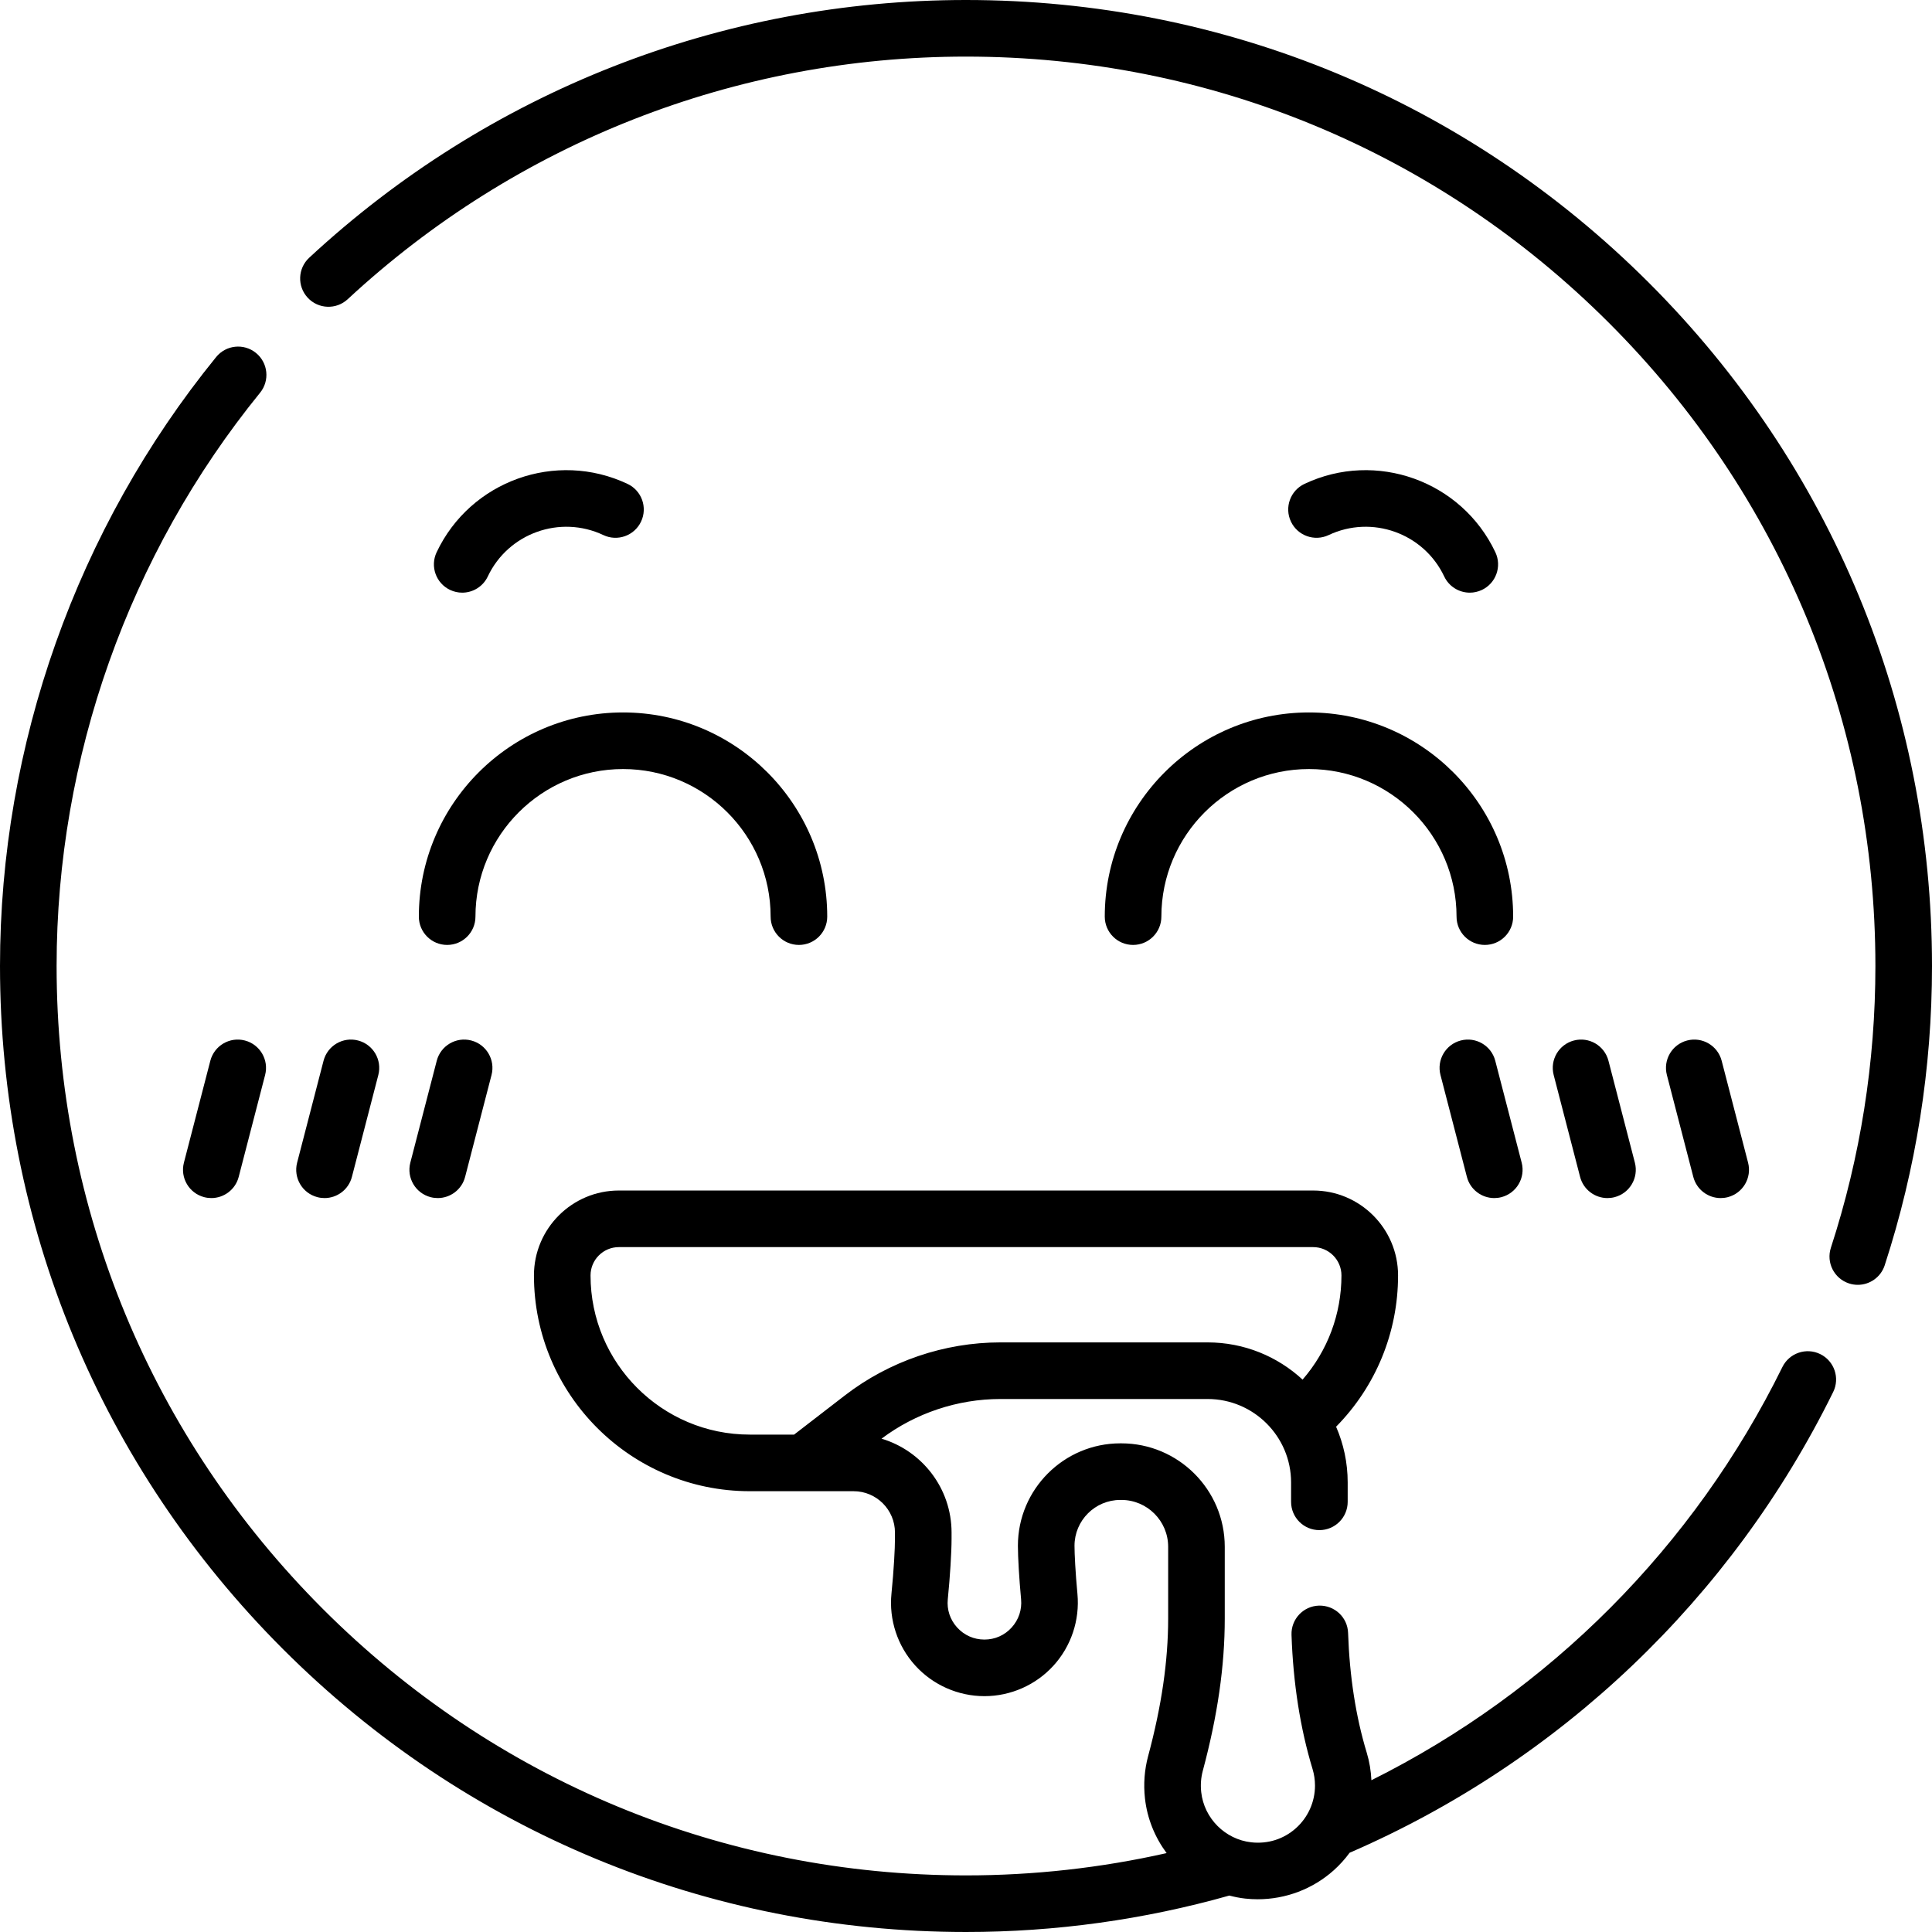 <svg xmlns="http://www.w3.org/2000/svg" viewBox="0 0 512 512" id="Capa_1"><g><g><path d="m122.486 157.062c2.81 0 5.504-1.587 6.785-4.296 5.422-11.468 19.164-16.384 30.631-10.965 3.743 1.772 8.216.171 9.985-3.575 1.771-3.744.17-8.215-3.575-9.985-18.946-8.957-41.645-.831-50.602 18.113-1.771 3.745-.17 8.216 3.574 9.986 1.037.49 2.128.722 3.202.722z"></path><path d="m352.098 141.802c11.469-5.421 25.208-.504 30.631 10.965 1.281 2.709 3.975 4.296 6.785 4.296 1.074 0 2.165-.232 3.201-.722 3.744-1.771 5.345-6.241 3.574-9.986-8.957-18.944-31.66-27.072-50.602-18.113-3.745 1.771-5.346 6.241-3.575 9.985 1.77 3.745 6.242 5.343 9.986 3.575z"></path><path d="m118.5 250.417c4.143 0 7.5-3.357 7.5-7.5 0-21.566 17.546-39.112 39.112-39.112s39.112 17.546 39.112 39.112c0 4.143 3.357 7.5 7.5 7.5s7.5-3.357 7.5-7.5c0-29.838-24.274-54.112-54.112-54.112s-54.112 24.274-54.112 54.112c0 4.143 3.357 7.5 7.5 7.5z"></path><path d="m292.775 242.917c0 4.143 3.357 7.5 7.5 7.5s7.5-3.357 7.5-7.5c0-21.566 17.546-39.112 39.112-39.112s39.113 17.546 39.113 39.112c0 4.143 3.357 7.5 7.5 7.5s7.5-3.357 7.5-7.5c0-29.838-24.274-54.112-54.112-54.112s-54.113 24.274-54.113 54.112z"></path><path d="m64.882 275.74c-4.008-1.042-8.102 1.367-9.142 5.378l-7 27c-1.04 4.009 1.368 8.103 5.378 9.142.631.164 1.264.242 1.887.242 3.335 0 6.379-2.241 7.255-5.62l7-27c1.04-4.009-1.368-8.103-5.378-9.142z"></path><path d="m84.118 317.26c.631.164 1.264.242 1.887.242 3.335 0 6.379-2.241 7.255-5.62l7-27c1.04-4.009-1.368-8.103-5.378-9.142-4.007-1.042-8.102 1.367-9.142 5.378l-7 27c-1.04 4.009 1.368 8.103 5.378 9.142z"></path><path d="m114.118 317.26c.631.164 1.264.242 1.887.242 3.335 0 6.379-2.241 7.255-5.62l7-27c1.04-4.009-1.368-8.103-5.378-9.142-4.008-1.042-8.102 1.367-9.142 5.378l-7 27c-1.04 4.009 1.368 8.103 5.378 9.142z"></path><path d="m455.995 317.502c.622 0 1.256-.078 1.887-.242 4.01-1.039 6.418-5.133 5.378-9.142l-7-27c-1.039-4.009-5.127-6.421-9.142-5.378-4.01 1.039-6.418 5.133-5.378 9.142l7 27c.876 3.379 3.919 5.62 7.255 5.62z"></path><path d="m425.995 317.502c.622 0 1.256-.078 1.887-.242 4.01-1.039 6.418-5.133 5.378-9.142l-7-27c-1.039-4.009-5.126-6.421-9.142-5.378-4.01 1.039-6.418 5.133-5.378 9.142l7 27c.876 3.379 3.919 5.62 7.255 5.62z"></path><path d="m387.118 275.74c-4.01 1.039-6.418 5.133-5.378 9.142l7 27c.876 3.379 3.919 5.62 7.255 5.62.622 0 1.256-.078 1.887-.242 4.01-1.039 6.418-5.133 5.378-9.142l-7-27c-1.039-4.009-5.125-6.421-9.142-5.378z"></path><path d="m482.395 358.855c-3.714-1.827-8.211-.299-10.041 3.418-23.417 47.58-61.763 85.999-108.919 109.507-.117-2.489-.52-4.947-1.241-7.319-2.886-9.514-4.547-20.184-4.938-31.716-.141-4.14-3.57-7.357-7.751-7.241-4.14.141-7.382 3.61-7.241 7.751.437 12.835 2.312 24.799 5.577 35.562.429 1.413.646 2.89.646 4.389 0 4.293-1.835 8.399-5.035 11.268-3.243 2.906-7.45 4.244-11.831 3.761-6.937-.762-12.523-6.351-13.286-13.293-.213-1.933-.072-3.839.419-5.666 3.916-14.571 5.819-27.765 5.819-40.334v-19.031c0-15.113-12.296-27.409-27.409-27.409h-.266c-14.967 0-27.144 12.177-27.144 27.144 0 3.066.338 8.756.842 14.158.261 2.785-.632 5.455-2.511 7.518-1.868 2.051-4.425 3.181-7.199 3.181-2.797 0-5.371-1.143-7.248-3.217-1.865-2.061-2.74-4.715-2.464-7.472.598-5.978 1-12.429 1-16.052v-1.613c0-11.744-7.839-21.692-18.56-24.887 9.032-6.782 20.186-10.51 31.486-10.51h54.937c12.193 0 22.114 9.921 22.114 22.114v5.134c0 4.143 3.357 7.5 7.5 7.5s7.5-3.357 7.5-7.5v-5.136c0-5.247-1.101-10.239-3.073-14.768 10.502-10.655 16.422-24.954 16.422-40.096 0-12.406-10.094-22.5-22.5-22.5h-184c-12.406 0-22.5 10.094-22.5 22.5 0 31.531 25.653 57.185 57.185 57.185h27.526c6.045 0 10.963 4.918 10.963 10.962v1.613c0 2.557-.29 8.203-.926 14.558-.693 6.926 1.591 13.862 6.267 19.03 4.688 5.181 11.385 8.152 18.371 8.152 6.945 0 13.611-2.944 18.288-8.079 4.688-5.146 7.005-12.076 6.357-19.013-.534-5.727-.777-10.631-.777-12.765 0-6.696 5.447-12.144 12.144-12.144h.266c6.843 0 12.409 5.566 12.409 12.409v19.031c0 11.236-1.735 23.156-5.306 36.441-.978 3.638-1.261 7.406-.843 11.198.591 5.383 2.649 10.349 5.74 14.513-17.389 3.92-35.209 5.909-53.164 5.909-64.373 0-124.894-25.068-170.412-70.588-45.52-45.518-70.588-106.039-70.588-170.412 0-55.199 19.149-109.15 53.92-151.917 2.613-3.214 2.126-7.938-1.088-10.551-3.216-2.615-7.939-2.125-10.551 1.088-36.938 45.433-57.281 102.745-57.281 161.38 0 68.38 26.629 132.667 74.98 181.02 48.353 48.351 112.64 74.98 181.02 74.98 23.679 0 47.142-3.254 69.782-9.655 1.37.356 2.767.641 4.202.798 1.107.122 2.214.182 3.316.182 7.416 0 14.62-2.715 20.162-7.683 1.571-1.408 2.975-2.967 4.201-4.643 55.788-24.164 101.245-67.441 128.149-122.103 1.83-3.715.299-8.211-3.417-10.041zm-258.475 10.933-13.477 10.396h-11.759c-23.261 0-42.185-18.924-42.185-42.185 0-4.136 3.364-7.5 7.5-7.5h184c4.136 0 7.5 3.364 7.5 7.5 0 10.263-3.69 20-10.301 27.613-6.619-6.117-15.46-9.863-25.162-9.863h-54.937c-14.82.001-29.445 4.986-41.179 14.039z"></path><path d="m437.02 74.98c-48.353-48.351-112.64-74.98-181.02-74.98-64.769 0-126.583 24.256-174.058 68.299-3.037 2.817-3.215 7.562-.397 10.599 2.816 3.038 7.562 3.217 10.599.397 44.692-41.461 102.883-64.295 163.856-64.295 64.373 0 124.894 25.068 170.412 70.587 45.52 45.519 70.588 106.039 70.588 170.413 0 25.5-3.97 50.623-11.798 74.671-1.282 3.938.871 8.171 4.811 9.453.771.251 1.553.37 2.323.37 3.159 0 6.099-2.013 7.13-5.181 8.317-25.548 12.534-52.234 12.534-79.313 0-68.38-26.629-132.667-74.98-181.02z"></path></g></g><g></g><g></g><g></g><g></g><g></g><g></g><g></g><g></g><g></g><g></g><g></g><g></g><g></g><g></g><g></g></svg>